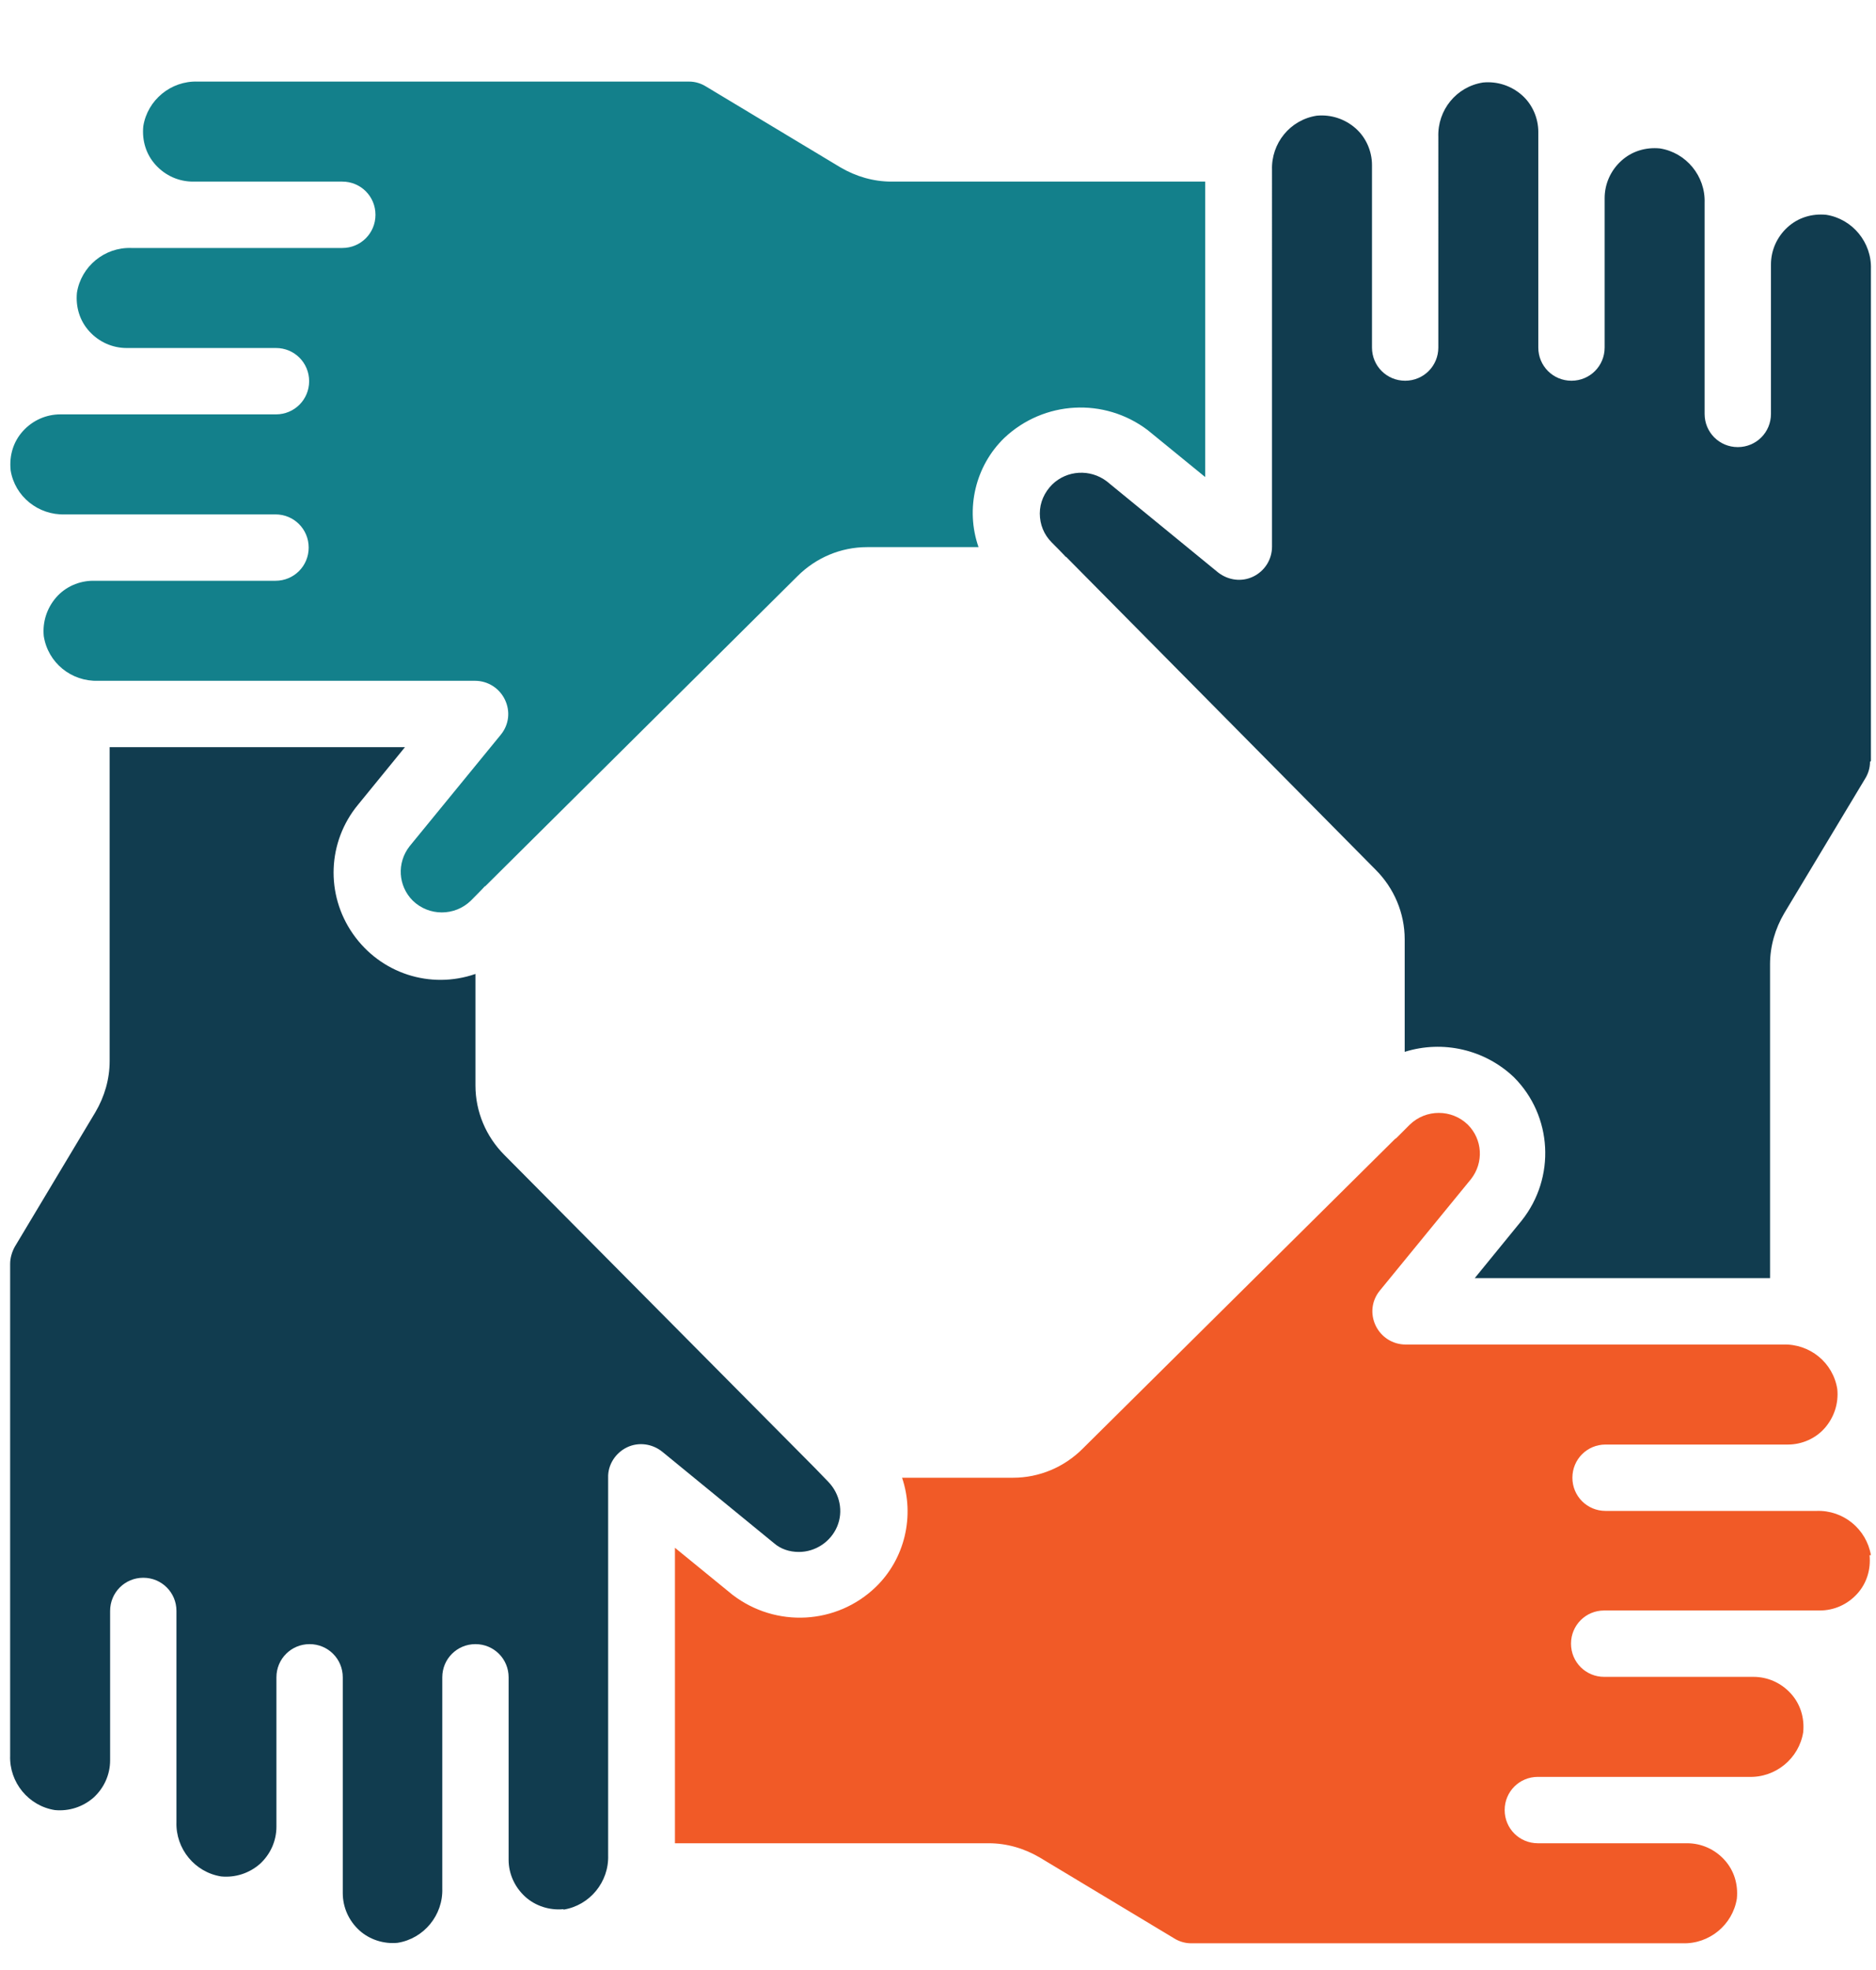 <?xml version="1.0" encoding="UTF-8"?>
<svg xmlns="http://www.w3.org/2000/svg" version="1.1" viewBox="0 0 407.2 427.4">
  <defs>
    <style>
      .cls-1 {
        fill: #13808b;
      }

      .cls-2 {
        fill: #f15a27;
      }

      .cls-3 {
        fill: #113c4f;
      }
    </style>
  </defs>
  <!-- Generator: Adobe Illustrator 28.6.0, SVG Export Plug-In . SVG Version: 1.2.0 Build 709)  -->
  <g>
    <g id="Layer_1">
      <g id="Page-1">
        <g id="_x30_20---Teamwork">
          <path id="Shape" class="cls-3" d="M122.3,414.2c-3,.3-6.1-.7-8.3-2.7-2.3-2.1-3.6-5-3.6-8h0v-39.6c0-4-3.2-7.2-7.2-7.2s-7.2,3.2-7.2,7.2v39.6h0v6.2c.2,5.8-4,10.9-9.7,11.8-3,.3-6.1-.7-8.3-2.7-2.3-2.1-3.6-5-3.6-8.1v-14.4h0v-32.4c0-4-3.2-7.2-7.2-7.2s-7.2,3.2-7.2,7.2v32.4h0c0,3.1-1.3,6-3.6,8.1-2.3,2-5.3,3-8.4,2.7-5.7-.9-9.9-6-9.7-11.8v-13.4h0v-32.4c0-4-3.2-7.2-7.2-7.2s-7.2,3.2-7.2,7.2v32.4h0c0,3.1-1.3,6-3.6,8.1-2.3,2-5.3,3-8.4,2.7-5.7-.9-9.9-6-9.7-11.8v-106.7c0-1.3.4-2.6,1-3.7l17.5-29.2c2-3.4,3.1-7.2,3.1-11.1v-68.1h64.1l-10.2,12.5c-6.6,8-7.1,19.4-1.1,28s16.8,12.1,26.6,8.7v24.2c0,5.7,2.3,11.1,6.3,15.1l67.2,67.7c0,0,.2.2.2.2l2.9,3c2.5,2.6,3.3,6.4,1.9,9.7-1.4,3.3-4.7,5.5-8.3,5.5-2,0-3.9-.6-5.4-1.9l-24.2-19.8c-2.2-1.8-5.2-2.2-7.7-1s-4.2,3.8-4.1,6.6v81.9c.2,5.8-4,10.9-9.7,11.8h0Z"/>
        </g>
      </g>
      <path class="cls-1" d="M2.3,101.9c-.3-3.1.6-6.1,2.7-8.4,2.1-2.3,5-3.6,8.1-3.6h46.8c4,0,7.2-3.2,7.2-7.2s-3.2-7.2-7.2-7.2H27.5c-3.1,0-6-1.3-8.1-3.6-2.1-2.3-3-5.3-2.7-8.4.9-5.7,6-9.9,11.8-9.7h45.8c4,0,7.2-3.2,7.2-7.2s-3.2-7.2-7.2-7.2h-32.4c-3.1,0-6-1.3-8.1-3.6s-3-5.3-2.7-8.4c.9-5.7,6-9.9,11.8-9.7h106.7c1.3,0,2.6.4,3.7,1.1l29.1,17.5c3.4,2,7.2,3.1,11.1,3.1h68.1v64.1l-12.5-10.2c-9.4-7.1-22.5-6.4-31.1,1.7-6.3,6.1-8.5,15.4-5.6,23.7h-24.2c-5.7,0-11.1,2.3-15.1,6.3l-67.8,67.3h-.1c0,.1-3,3.1-3,3.1-3.5,3.4-9.1,3.4-12.6,0-3.2-3.2-3.5-8.2-.7-11.8l19.8-24.2c1.8-2.2,2.1-5.1.9-7.6s-3.7-4.1-6.5-4.1H21.3c-5.8.2-10.9-3.9-11.8-9.7-.3-3.1.7-6.1,2.7-8.4s5-3.6,8-3.6h39.6c4,0,7.2-3.2,7.2-7.2s-3.2-7.2-7.2-7.2H14.1c-5.8.2-10.9-3.9-11.8-9.6h0Z"/>
      <path class="cls-3" d="M405.9,165.3c0,1.3-.4,2.6-1.1,3.7l-17.5,29.1c-2,3.4-3.1,7.2-3.1,11.1v68.1h-64.1l10.2-12.5c7.4-9.3,6.7-22.7-1.7-31.1-6.3-6-15.4-8.1-23.7-5.5v-24.4c0-5.7-2.3-11.1-6.3-15.1l-67.2-67.9h-.1c0-.1-3-3.1-3-3.1-1.7-1.7-2.6-3.9-2.6-6.3s1-4.6,2.7-6.3c3.2-3.1,8.2-3.4,11.8-.7l24.2,19.8c2.2,1.7,5.1,2.1,7.6.9s4.1-3.7,4.1-6.5V36.9c-.2-5.8,3.9-10.9,9.7-11.8,3.1-.3,6.1.7,8.4,2.7s3.6,5,3.6,8v39.6c0,4,3.2,7.2,7.2,7.2s7.2-3.2,7.2-7.2V29.7c-.2-5.8,3.9-10.9,9.7-11.8,3.1-.3,6.1.7,8.4,2.7s3.6,5,3.6,8v46.8c0,4,3.2,7.2,7.2,7.2s7.2-3.2,7.2-7.2v-32.4c0-3.1,1.3-6,3.6-8.1s5.3-3,8.4-2.7c5.7.9,9.9,6,9.7,11.8v45.8c0,4,3.2,7.2,7.2,7.2s7.2-3.2,7.2-7.2v-32.4c0-3.1,1.3-6,3.6-8.1s5.3-3,8.4-2.7c5.7.9,9.9,6,9.7,11.8v106.7Z"/>
      <path class="cls-2" d="M405.8,337.4c.3,3.1-.6,6.1-2.7,8.4-2.1,2.3-5,3.6-8.1,3.6h-46.8c-4,0-7.2,3.2-7.2,7.2s3.2,7.2,7.2,7.2h32.4c3.1,0,6,1.3,8.1,3.6s3,5.3,2.7,8.4c-.9,5.7-6,9.9-11.8,9.7h-45.8c-4,0-7.2,3.2-7.2,7.2s3.2,7.2,7.2,7.2h32.4c3.1,0,6,1.3,8.1,3.6s3,5.3,2.7,8.4c-.9,5.7-6,9.9-11.8,9.7h-106.7c-1.3,0-2.6-.4-3.7-1.1l-29.1-17.5c-3.4-2-7.2-3.1-11.1-3.1h-68.1v-64.1l12.5,10.2c9.4,7.2,22.6,6.5,31.1-1.7,6.3-6.1,8.5-15.4,5.7-23.7h24.1c5.7,0,11.1-2.3,15.1-6.3l67.8-67.2.3-.2,2.9-2.9c3.5-3.4,9.1-3.4,12.6,0,3.2,3.2,3.5,8.2.7,11.8l-19.8,24.2c-1.8,2.2-2.1,5.1-.9,7.6s3.7,4.1,6.5,4.1h81.9c5.8-.2,10.9,3.9,11.8,9.7.3,3.1-.7,6.1-2.7,8.4s-5,3.6-8,3.6h-39.6c-4,0-7.2,3.2-7.2,7.2s3.2,7.2,7.2,7.2h45.8c5.8-.2,10.8,3.9,11.8,9.6h0Z"/>
    </g>
  </g>
</svg>